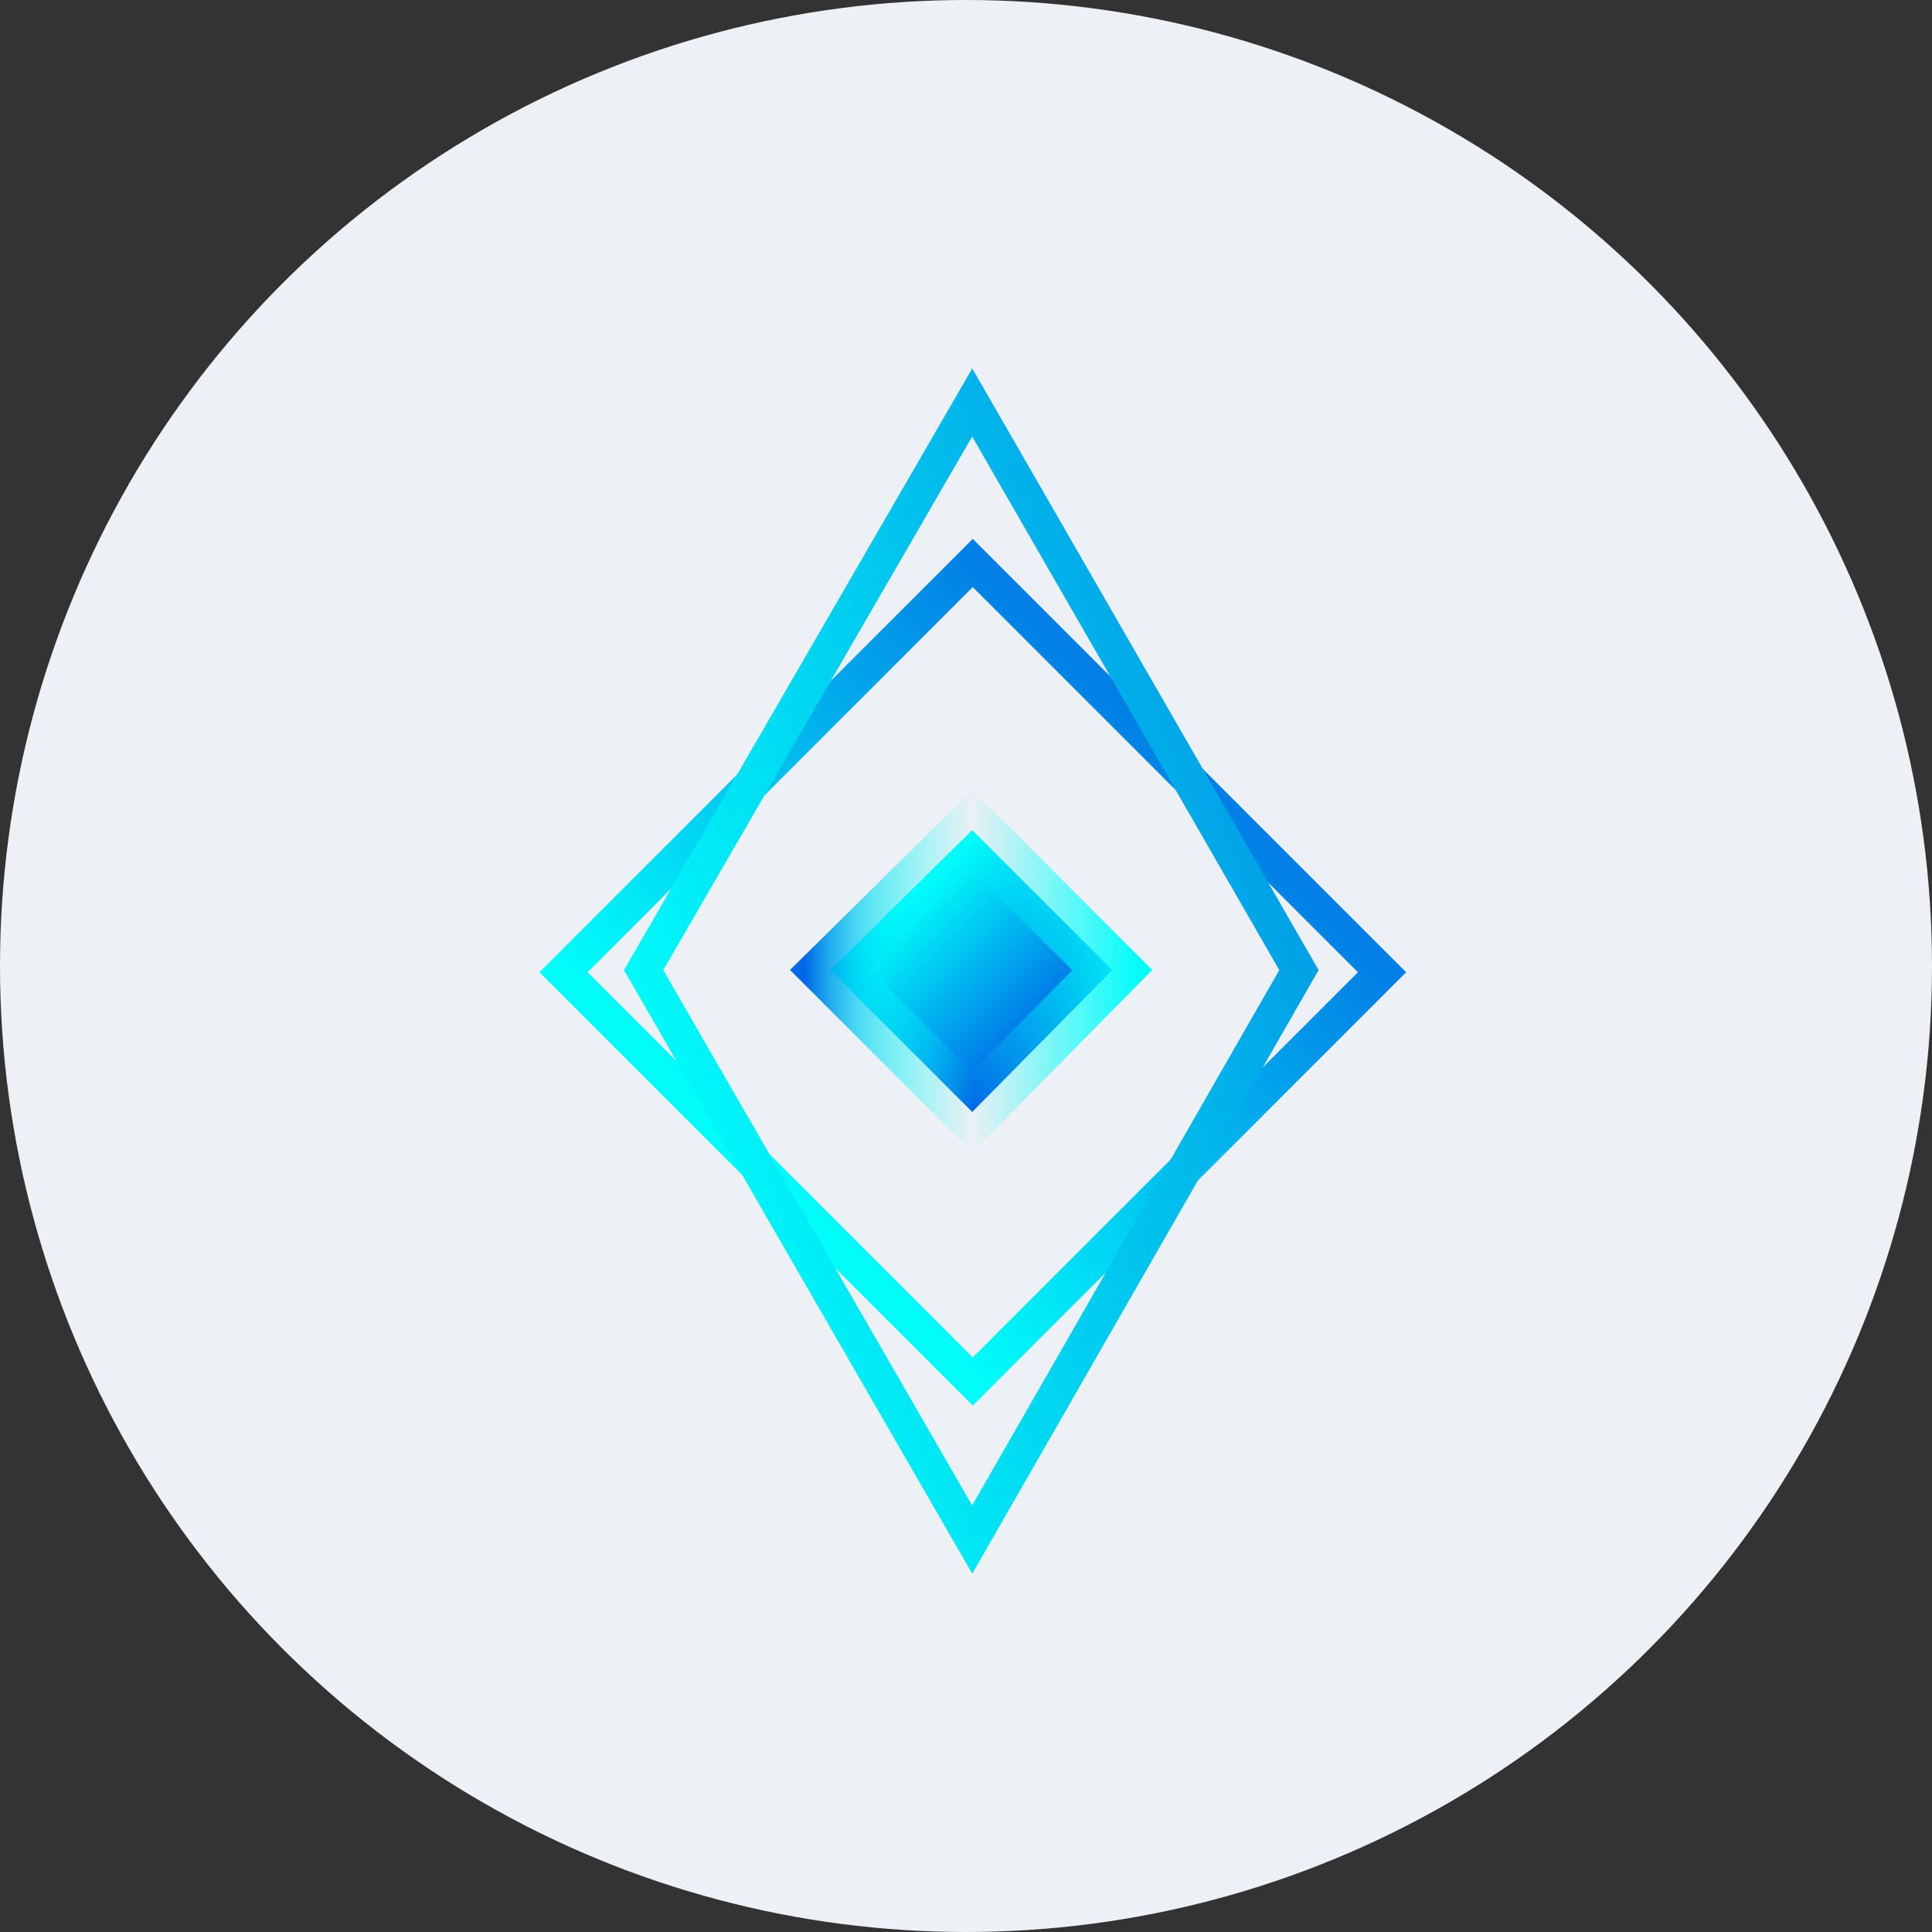 <svg width="68" height="68" viewBox="0 0 68 68" fill="none" xmlns="http://www.w3.org/2000/svg">
<rect x="0" y="0" width="68" height="68" fill="#333333" stroke="none"/>
<circle cx="34" cy="34" r="34" fill="#EDF0F4"/>
<path d="M39.148 34.144L34.219 39.138L29.225 34.144L34.219 29.215L39.148 34.144Z" fill="url(#paint0_linear_323_7707)" stroke="url(#paint1_linear_323_7707)" stroke-width="2"/>
<path fill-rule="evenodd" clip-rule="evenodd" d="M19.834 34.22L34.238 19.815L48.643 34.22L34.238 48.625L19.834 34.22Z" stroke="url(#paint2_linear_323_7707)" stroke-width="1.2"/>
<path fill-rule="evenodd" clip-rule="evenodd" d="M34.219 14.166L22.653 34.144L34.219 54.187L45.719 34.144L34.219 14.166V14.166Z" stroke="url(#paint3_linear_323_7707)" stroke-width="1.2" stroke-linecap="round"/>
<defs>
<linearGradient id="paint0_linear_323_7707" x1="29.244" y1="34.17" x2="34.212" y2="39.138" gradientUnits="userSpaceOnUse">
<stop offset="0.03" stop-color="#00FDFA"/>
<stop offset="1" stop-color="#0168E5"/>
</linearGradient>
<linearGradient id="paint1_linear_323_7707" x1="40.107" y1="28.285" x2="28.324" y2="28.285" gradientUnits="userSpaceOnUse">
<stop stop-color="#00FDFA"/>
<stop offset="0.07" stop-color="#00FDFA" stop-opacity="0.86"/>
<stop offset="0.5" stop-color="#00FDFA" stop-opacity="0.01"/>
<stop offset="0.63" stop-color="#00FAFA" stop-opacity="0.27"/>
<stop offset="0.71" stop-color="#00F2F8" stop-opacity="0.43"/>
<stop offset="0.78" stop-color="#00E4F6" stop-opacity="0.56"/>
<stop offset="0.84" stop-color="#00CFF4" stop-opacity="0.68"/>
<stop offset="0.89" stop-color="#00B5F0" stop-opacity="0.79"/>
<stop offset="0.94" stop-color="#0195EB" stop-opacity="0.89"/>
<stop offset="0.99" stop-color="#016FE6" stop-opacity="0.98"/>
<stop offset="1" stop-color="#0168E5"/>
</linearGradient>
<linearGradient id="paint2_linear_323_7707" x1="34.246" y1="49.193" x2="49.203" y2="34.229" gradientUnits="userSpaceOnUse">
<stop offset="0.03" stop-color="#00FDFA"/>
<stop offset="1" stop-color="#017EE5"/>
</linearGradient>
<linearGradient id="paint3_linear_323_7707" x1="29.811" y1="62.6" x2="54.736" y2="54.317" gradientUnits="userSpaceOnUse">
<stop offset="0.03" stop-color="#00FDFA"/>
<stop offset="1" stop-color="#019AE5"/>
</linearGradient>
</defs>
</svg>
